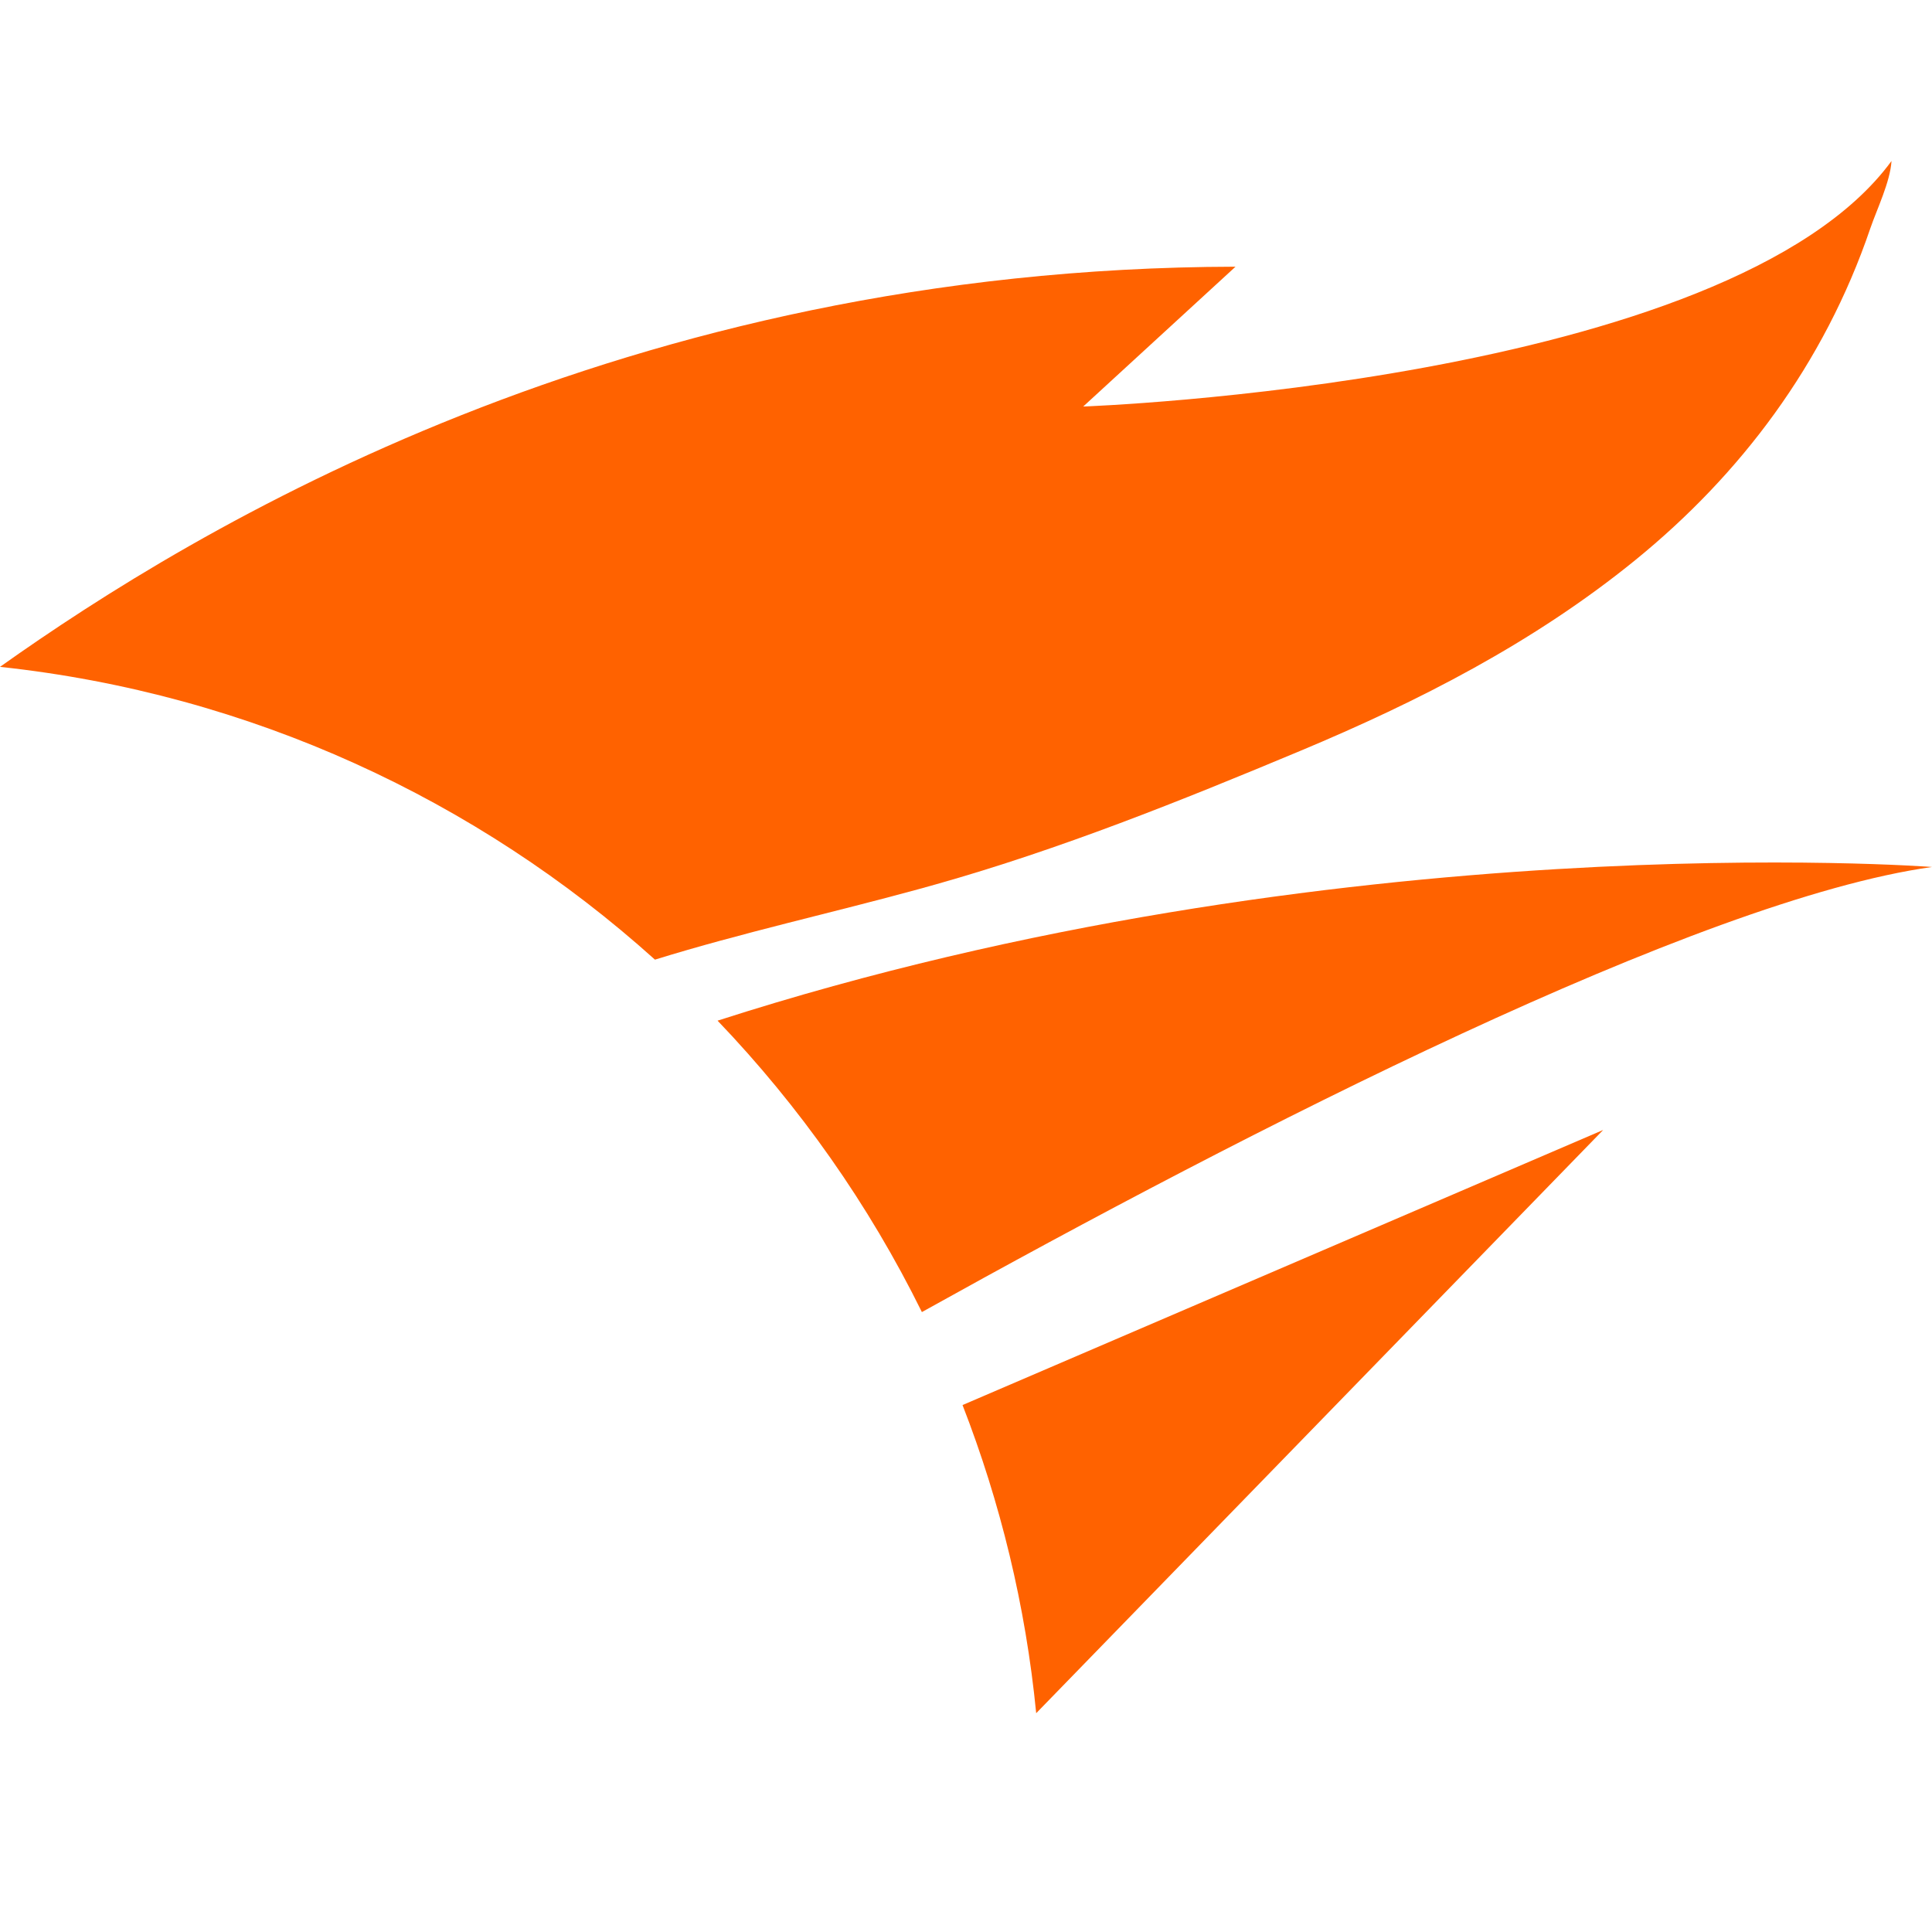 <?xml version="1.0" encoding="UTF-8"?>
<svg xmlns="http://www.w3.org/2000/svg" width="24" height="24" viewBox="0 0 24 24" fill="none">
  <path d="M11.424 11.042C11.494 11.023 11.562 11.004 11.632 10.984C13.17 10.55 14.667 9.949 16.154 9.327C17.61 8.718 19.05 7.986 20.315 6.957C21.613 5.901 22.657 4.532 23.234 2.836C23.315 2.6 23.481 2.259 23.497 2C21.475 4.764 13.456 5.05 13.456 5.05L15.348 3.313C7.741 3.328 2.432 6.557 0 8.284C3.113 8.618 5.93 9.936 8.136 11.921C9.222 11.585 10.33 11.342 11.424 11.042Z" fill="#FF6200"></path>
  <path d="M24 10.77C24 10.77 16.6 10.204 8.914 12.679C9.934 13.745 10.793 14.963 11.452 16.299C15.493 14.05 21.097 11.176 24 10.77Z" fill="#FF6200"></path>
  <path d="M11.957 17.454C12.426 18.661 12.741 19.945 12.872 21.282L19.915 14.037L11.957 17.454Z" fill="#FF6200"></path>
</svg>
